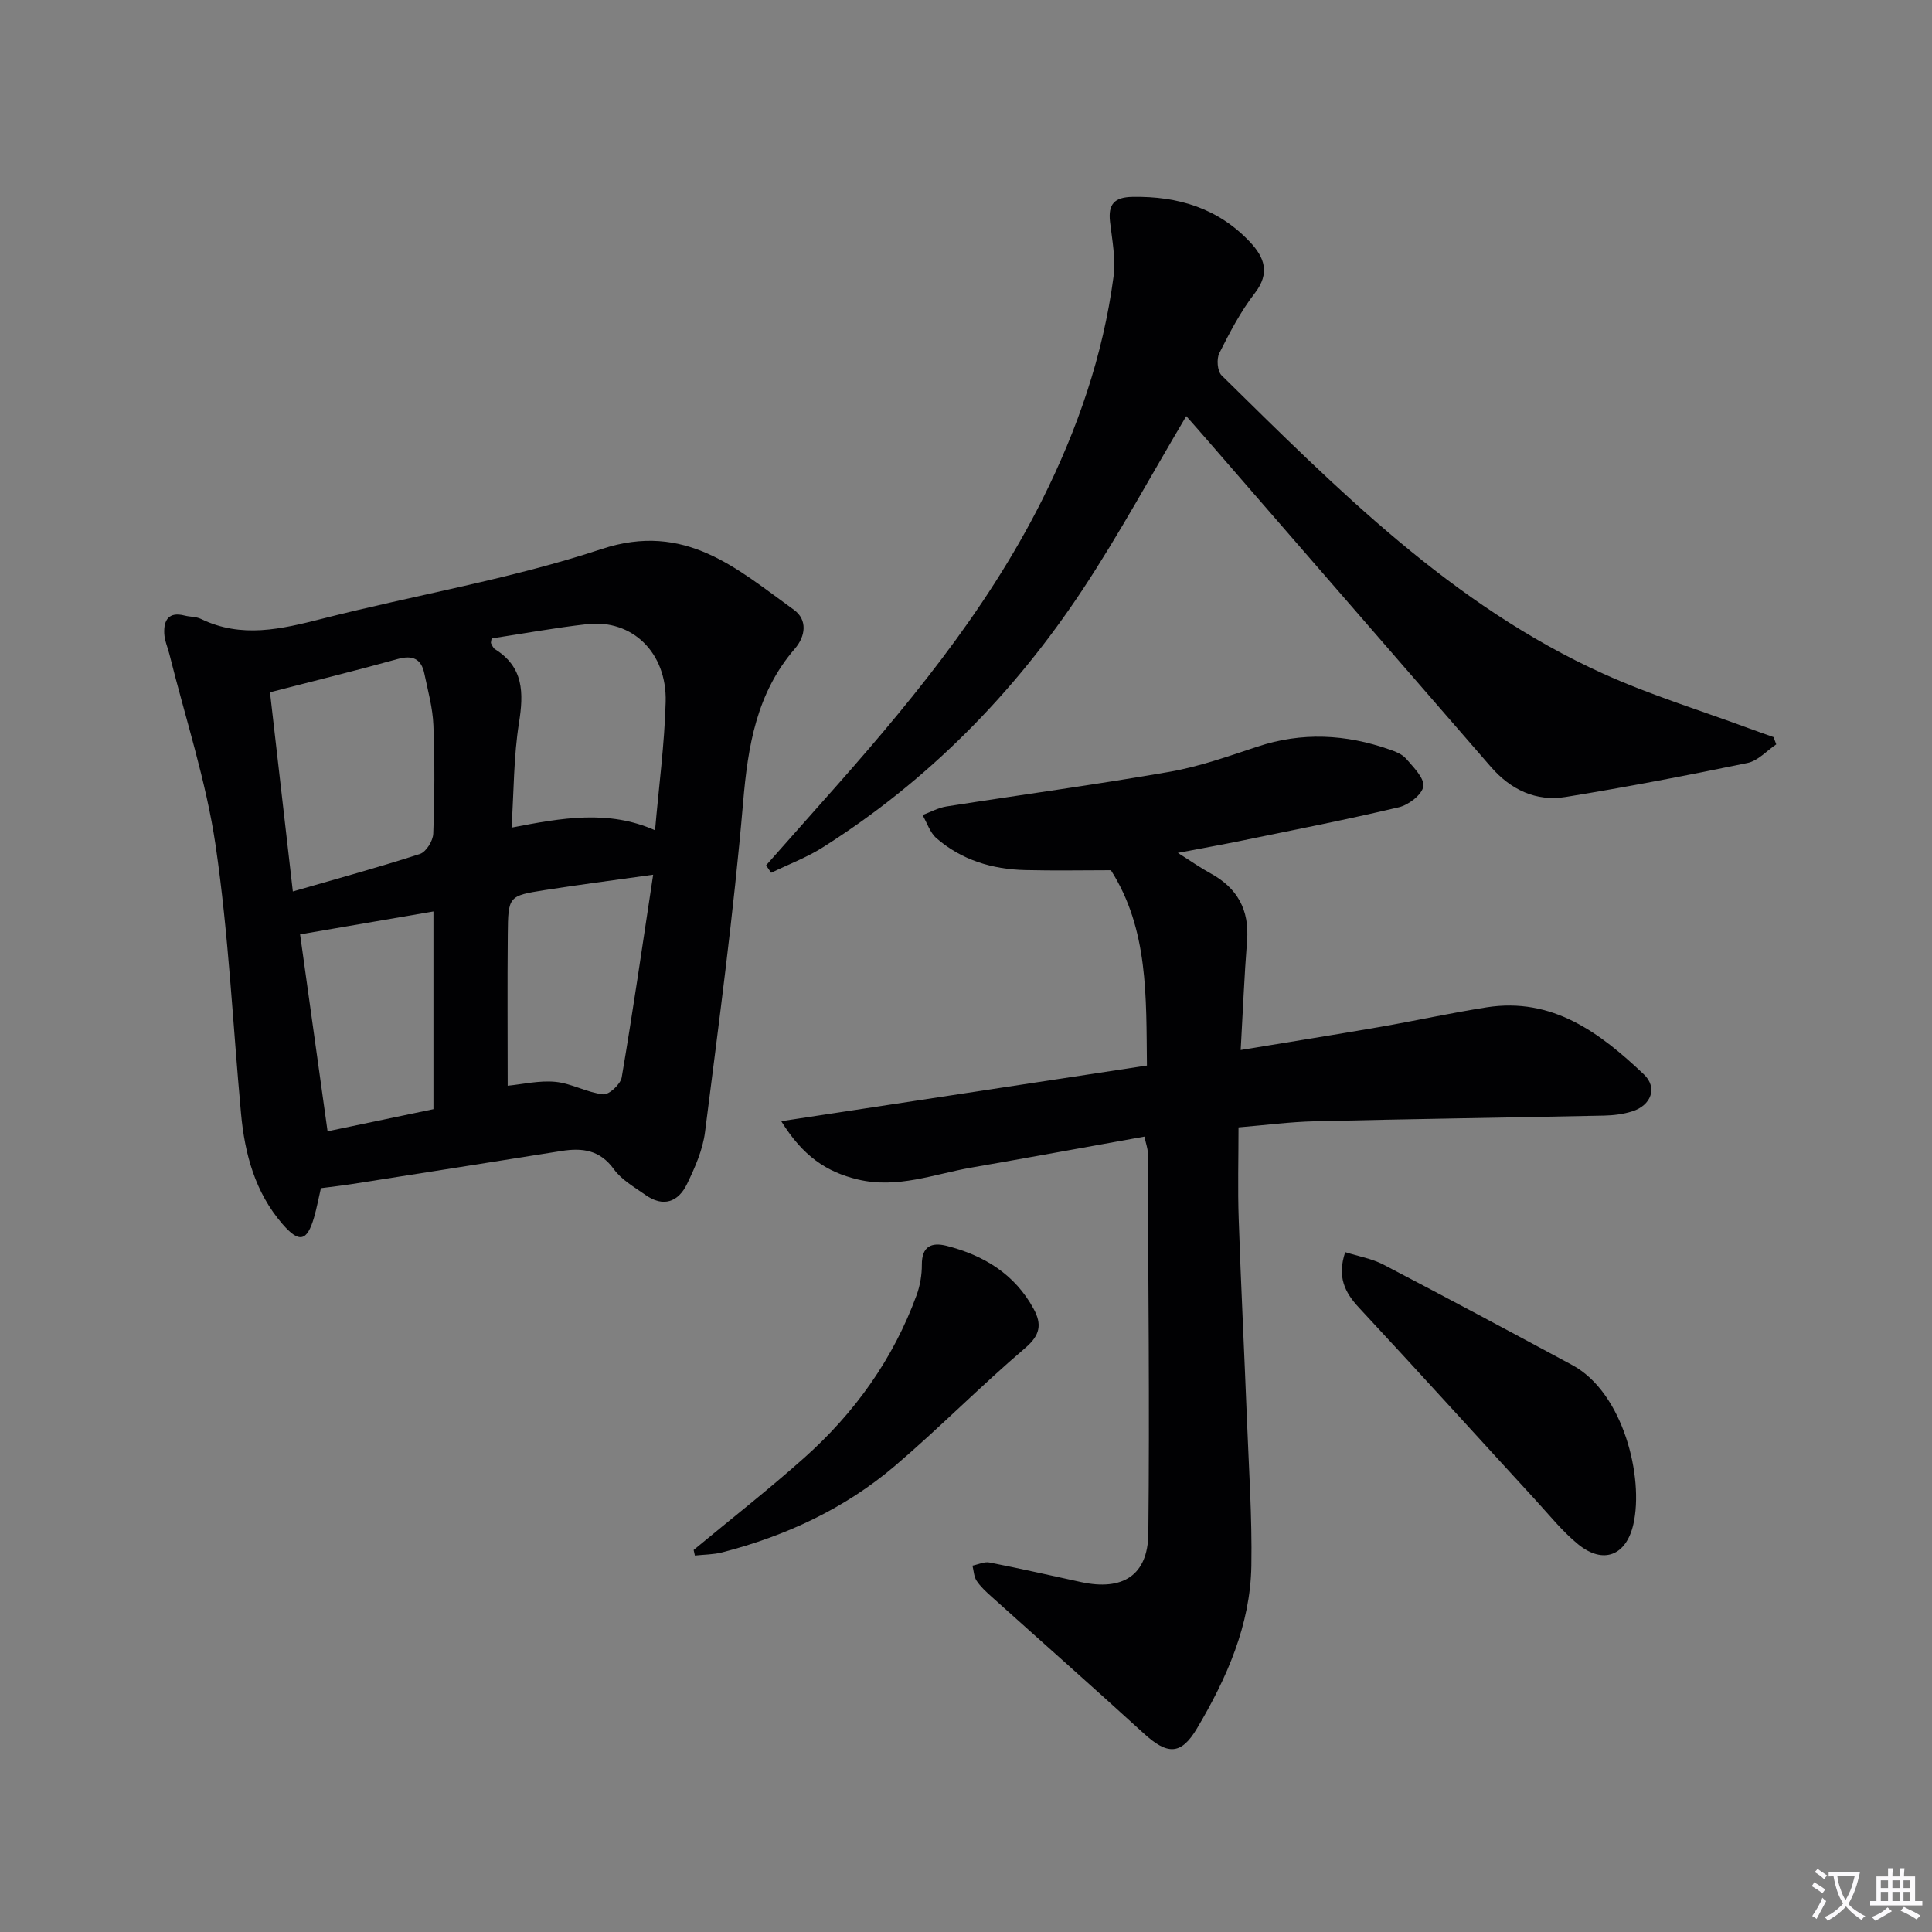 <svg enable-background="new 0 0 400 400" viewBox="0 0 400 400" xmlns="http://www.w3.org/2000/svg"><rect x="0" y="0" width="400" height="400" fill="#808080" stroke="none"/><path d="m377.9 391.2c-.2.3-.4.5-.6.8-.7-.6-1.4-1-2.2-1.5.2-.3.4-.5.5-.8.6.4 1.4.8 2.3 1.5zm-1.8 6.1c-.2-.2-.5-.4-.9-.6.4-.6.8-1.2 1.2-1.9s.7-1.3.9-1.9c.3.3.5.5.8.7-.7 1.3-1.4 2.6-2 3.7zm2.2-9c-.3.3-.5.5-.6.8-.6-.6-1.3-1.1-2-1.5.3-.3.5-.5.6-.7.6.5 1.3.9 2 1.4zm.3.2v-.9h2 4.5c-.3 1.3-.6 2.5-1 3.6s-.9 2.1-1.4 3c.4.5 1 1 1.6 1.4s1.2.8 1.9 1.1c-.3.2-.5.4-.8.8-.4-.3-1-.7-1.6-1.2s-1.2-1.1-1.6-1.6c-.5.6-1.1 1.1-1.7 1.6s-1.4.9-2.1 1.4c-.1-.3-.3-.5-.7-.8.6-.2 1.2-.5 1.9-1s1.4-1.1 2-1.8c-.5-.8-.9-1.6-1.2-2.5s-.6-2-.8-3.2c-.4.1-.7.1-1 .1zm2.5 2.7c.3 1 .7 1.7 1 2.2.3-.5.6-1.1 1-2s.6-1.9.9-3h-3.2-.4c.1.9.3 1.8.7 2.8z" fill="#fbfafc"/><path d="m396.5 388.5v1.5 3.6h1.5v.9c-.4 0-1 0-1.7 0h-7.9c-.5 0-.9 0-1.2 0v-.9h1.3v-3.5c0-.7 0-1.2 0-1.6h2.4c0-.8 0-1.4 0-1.7h1c0 .3-.1.8-.1 1.7h1.5c0-.8 0-1.4 0-1.7h1c0 .3-.1.9-.1 1.7zm-8.2 9.2c-.2-.3-.5-.5-.8-.8.8-.3 1.4-.6 1.9-.9s1-.7 1.4-1.1c.3.3.6.5.9.8-1.6 1-2.8 1.6-3.4 2zm2.6-6.8v-1.6h-1.5v1.6zm0 2.7v-1.9h-1.5v1.9zm2.4-2.7v-1.6h-1.5v1.6zm0 2.7v-1.9h-1.5v1.9zm.2 2 .7-.8c.4.2.9.5 1.6.8s1.3.7 1.8 1c-.3.3-.5.5-.8.8-.4-.3-1.5-1-3.3-1.8zm2-4.7v-1.6h-1.4v1.6zm0 2.7v-1.9h-1.4v1.9z" fill="#fbfafc"/><g fill="#010103"><path d="m66.44 246c-.51 2.2-.87 4.16-1.42 6.06-1.45 4.96-3.07 5.37-6.54 1.36-5.66-6.54-7.81-14.5-8.58-22.9-1.7-18.51-2.57-37.13-5.26-55.49-1.96-13.37-6.28-26.4-9.56-39.57-.36-1.44-1.01-2.86-1.07-4.31-.13-2.79.94-4.55 4.2-3.71 1.12.29 2.39.21 3.4.7 8.4 4.08 16.63 2.11 25.09-.04 19.27-4.91 39.04-8.2 57.86-14.43 17.31-5.72 28.03 4.09 39.83 12.6 2.82 2.04 2.41 5.45.18 8.03-7.94 9.19-9.72 20.12-10.72 31.86-1.95 22.8-5 45.5-7.88 68.21-.47 3.69-2.08 7.35-3.73 10.76-1.81 3.74-4.92 4.88-8.6 2.27-2.3-1.63-4.94-3.11-6.53-5.31-2.9-4.02-6.54-4.48-10.88-3.79-14.4 2.3-28.8 4.56-43.2 6.82-2.09.33-4.19.57-6.59.88zm-10.54-102.67c1.6 13.96 3.13 27.31 4.73 41.24 9.53-2.76 17.99-5.06 26.32-7.77 1.28-.42 2.7-2.72 2.75-4.2.28-7.47.32-14.97.03-22.44-.14-3.6-1.14-7.17-1.88-10.73-.63-3.03-2.42-3.84-5.47-3-8.46 2.35-16.98 4.45-26.48 6.9zm79.72 28.57c.79-9.09 1.96-17.82 2.2-26.57.28-10.22-6.93-17.15-16.24-16.11-6.68.75-13.3 1.97-19.8 2.96-.09.68-.19.89-.12 1 .24.43.43.98.81 1.22 5.96 3.72 5.97 9.02 4.98 15.26-1.11 6.95-1.05 14.09-1.54 21.69 10.43-2.03 20.09-3.73 29.71.55zm-.39 9.2c-8.37 1.18-15.44 2.08-22.47 3.19-7.48 1.18-7.56 1.27-7.63 9.18-.1 10.43-.02 20.85-.02 31.32 3.01-.29 6.49-1.13 9.87-.81 3.35.32 6.55 2.23 9.91 2.59 1.19.13 3.59-2.09 3.83-3.52 2.32-13.66 4.3-27.39 6.51-41.95zm-73.1 12.35c1.8 12.92 3.7 26.51 5.69 40.77 7.26-1.52 14.62-3.05 21.92-4.58 0-14.04 0-27.49 0-40.93-9.14 1.57-18.04 3.1-27.61 4.74z"/><path d="m161.75 232.13c26.03-3.96 50.68-7.71 75.71-11.52-.17-14.22.34-28.19-7.46-40.44-5.56 0-11.65.12-17.73-.03-6.83-.16-13.17-2.06-18.4-6.61-1.33-1.16-1.93-3.16-2.87-4.78 1.65-.61 3.25-1.51 4.95-1.78 15.4-2.42 30.86-4.5 46.21-7.18 6.17-1.08 12.19-3.22 18.16-5.2 9.23-3.07 18.31-2.59 27.35.58 1.24.43 2.64.97 3.45 1.91 1.5 1.75 3.8 4 3.56 5.73-.24 1.69-3.03 3.84-5.05 4.32-10.81 2.57-21.72 4.69-32.6 6.93-4.04.83-8.09 1.55-13.17 2.52 2.74 1.73 4.69 3.11 6.77 4.24 5.56 3.03 8.06 7.56 7.56 13.94-.57 7.26-.86 14.55-1.32 22.63 10.01-1.65 19.44-3.15 28.85-4.78 7.36-1.28 14.66-2.89 22.04-4.05 13.67-2.15 23.51 5.28 32.57 13.86 2.93 2.78 1.51 6.44-2.39 7.67-1.86.59-3.89.84-5.85.88-19.97.42-39.94.7-59.91 1.18-5.12.12-10.23.8-15.76 1.26 0 6.48-.18 12.75.04 19.01.47 13.79 1.16 27.57 1.7 41.36.39 10.13 1.09 20.28.92 30.4-.21 12.27-5.09 23.27-11.24 33.64-3.33 5.61-6.14 5.54-11.05 1.05-10.45-9.54-21.05-18.9-31.57-28.36-1.1-.99-2.23-2.02-3.03-3.24-.56-.86-.59-2.07-.85-3.12 1.18-.24 2.44-.87 3.53-.65 6.33 1.24 12.63 2.68 18.94 4.05 8.61 1.87 13.85-1.36 13.94-10.05.28-26.32-.02-52.64-.13-78.96 0-.78-.32-1.57-.68-3.22-12.04 2.16-23.9 4.34-35.79 6.41-7.77 1.35-15.29 4.42-23.53 2.47-6.54-1.56-11.41-4.86-15.87-12.07z"/><path d="m245.6 86.15c-7.3 12.3-13.87 24.44-21.45 35.91-14.21 21.47-31.98 39.57-53.84 53.4-3.32 2.1-7.09 3.51-10.65 5.24-.35-.51-.7-1.03-1.05-1.54 3.8-4.29 7.59-8.59 11.4-12.87 17.29-19.41 33.94-39.24 45.72-62.72 7.37-14.7 12.65-29.98 14.81-46.26.49-3.7-.28-7.6-.72-11.38-.42-3.66.9-5.11 4.65-5.17 9.44-.17 17.77 2.36 24.35 9.37 2.95 3.15 4.2 6.4.97 10.57-2.93 3.78-5.19 8.13-7.35 12.43-.6 1.19-.4 3.72.47 4.58 23.99 23.58 47.72 47.6 79 61.76 9.8 4.44 20.17 7.62 30.29 11.36 1.66.61 3.33 1.19 4.99 1.78.19.5.37 1 .56 1.5-1.97 1.33-3.79 3.41-5.94 3.85-12.5 2.59-25.04 4.99-37.64 7.04-6.15 1-11.39-1.5-15.49-6.22-19.64-22.63-39.27-45.25-58.91-67.88-1.29-1.5-2.62-2.99-4.17-4.75z"/><path d="m278.51 259.24c2.74.87 5.52 1.34 7.89 2.57 13.09 6.83 26.11 13.81 39.11 20.81 10.59 5.7 14.87 23.28 12.66 32.96-1.48 6.5-6.23 8.37-11.41 4.17-3.32-2.7-6.04-6.14-8.96-9.31-12.15-13.23-24.21-26.55-36.44-39.7-2.96-3.18-4.55-6.4-2.85-11.5z"/><path d="m143.61 320.9c7.65-6.34 15.49-12.48 22.9-19.08 10.44-9.3 18.43-20.45 23.26-33.67.72-1.98 1.1-4.2 1.09-6.31-.02-3.84 2.02-4.69 5.15-3.9 7.69 1.97 14.09 5.85 18 13.06 1.71 3.16 1.39 5.41-1.75 8.09-9.22 7.86-17.75 16.54-26.97 24.4-10.39 8.85-22.57 14.5-35.77 17.91-1.82.47-3.77.45-5.65.66-.08-.39-.17-.77-.26-1.16z"/></g></svg>